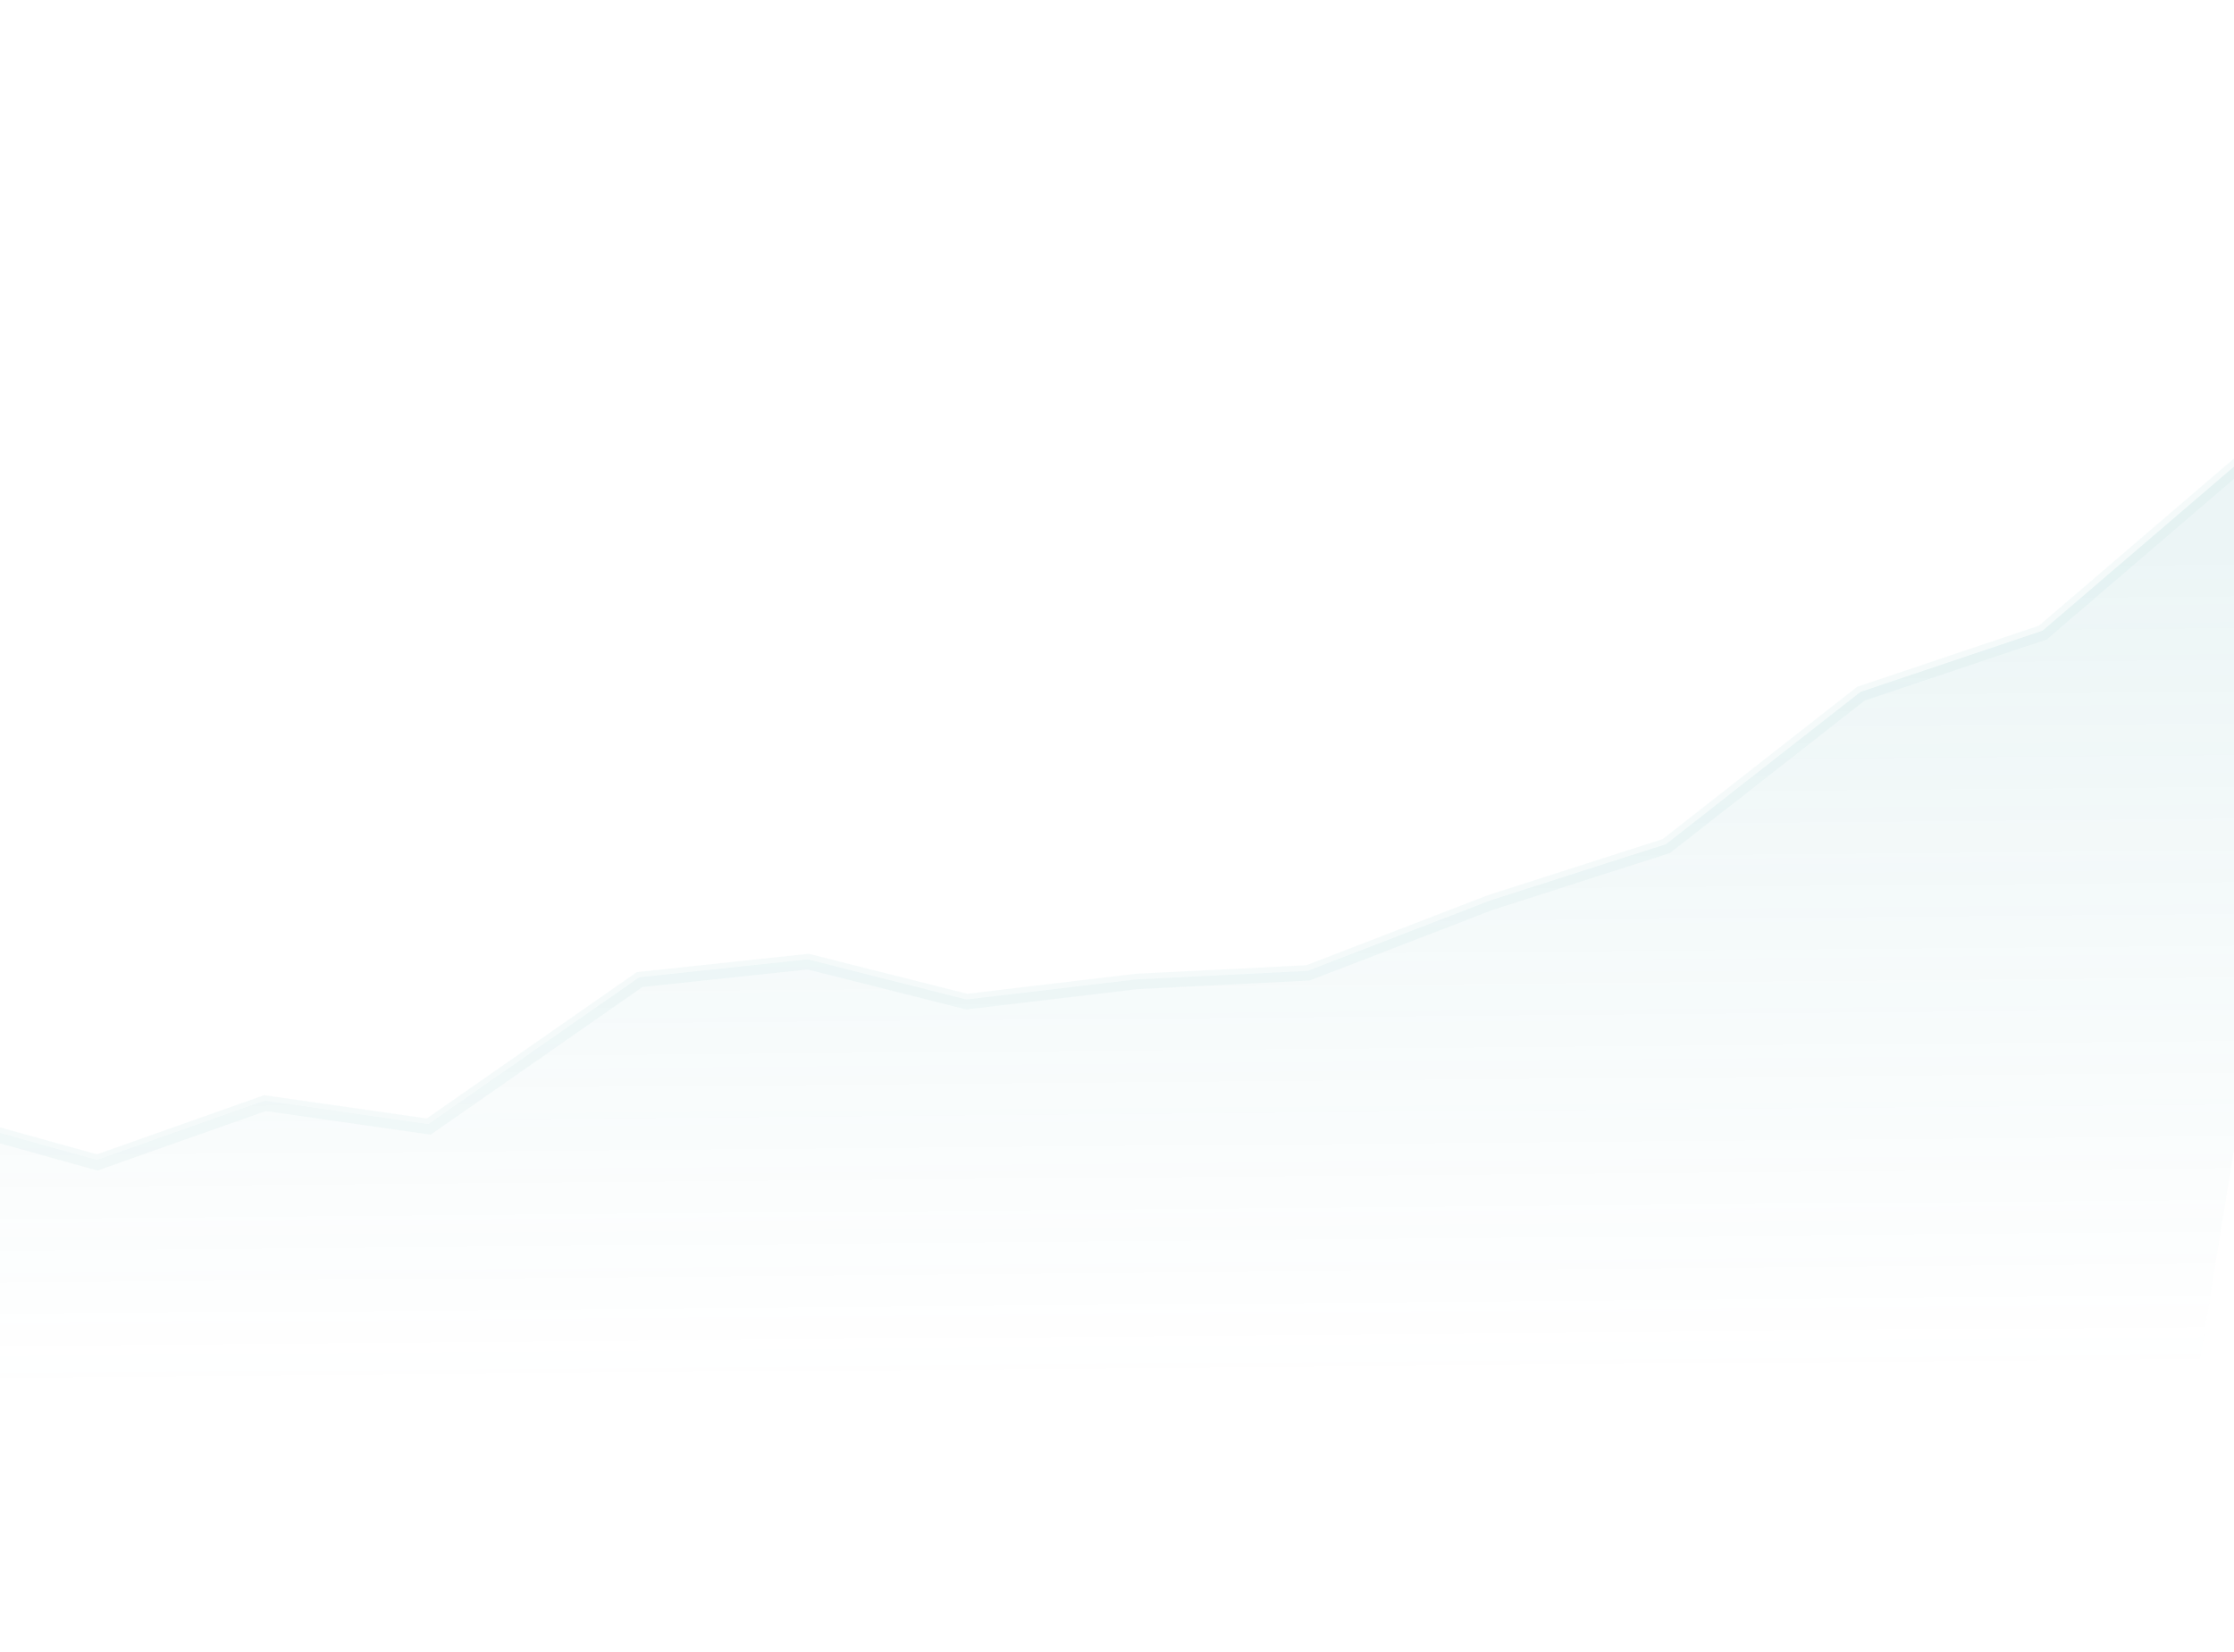<?xml version="1.0" encoding="UTF-8"?> <svg xmlns="http://www.w3.org/2000/svg" width="288" height="213" viewBox="0 0 288 213" fill="none"><g opacity="0.5"><path opacity="0.2" d="M12.485 149.55L-21.405 140.113L-56.429 150.809L-70.385 240.217L267.626 274.084L303.044 55.224L289.091 59.227L263.319 81.321L239.846 89.21L214.777 108.837L192.064 116.12L168.571 125.177L146.452 126.277L124.568 128.863L104.124 123.694L82.401 126.004L55.217 144.943L34.103 141.908L12.485 149.55Z" fill="url(#paint0_linear_2884_13394)"></path><path opacity="0.1" d="M303.102 55.433L289.15 59.442L263.373 81.545L239.9 89.444L214.828 109.082L192.114 116.374L168.62 125.441L146.502 126.55L124.618 129.146L104.176 123.986L82.454 126.305L55.268 145.255L34.155 142.23L12.536 149.881L-21.35 140.46L-56.375 151.17" stroke="#44A2A7" stroke-width="2"></path></g><defs><linearGradient id="paint0_linear_2884_13394" x1="122.759" y1="73.2" x2="123.662" y2="177.617" gradientUnits="userSpaceOnUse"><stop stop-color="#44A2A7"></stop><stop offset="1" stop-color="#44A2A7" stop-opacity="0"></stop></linearGradient></defs></svg> 